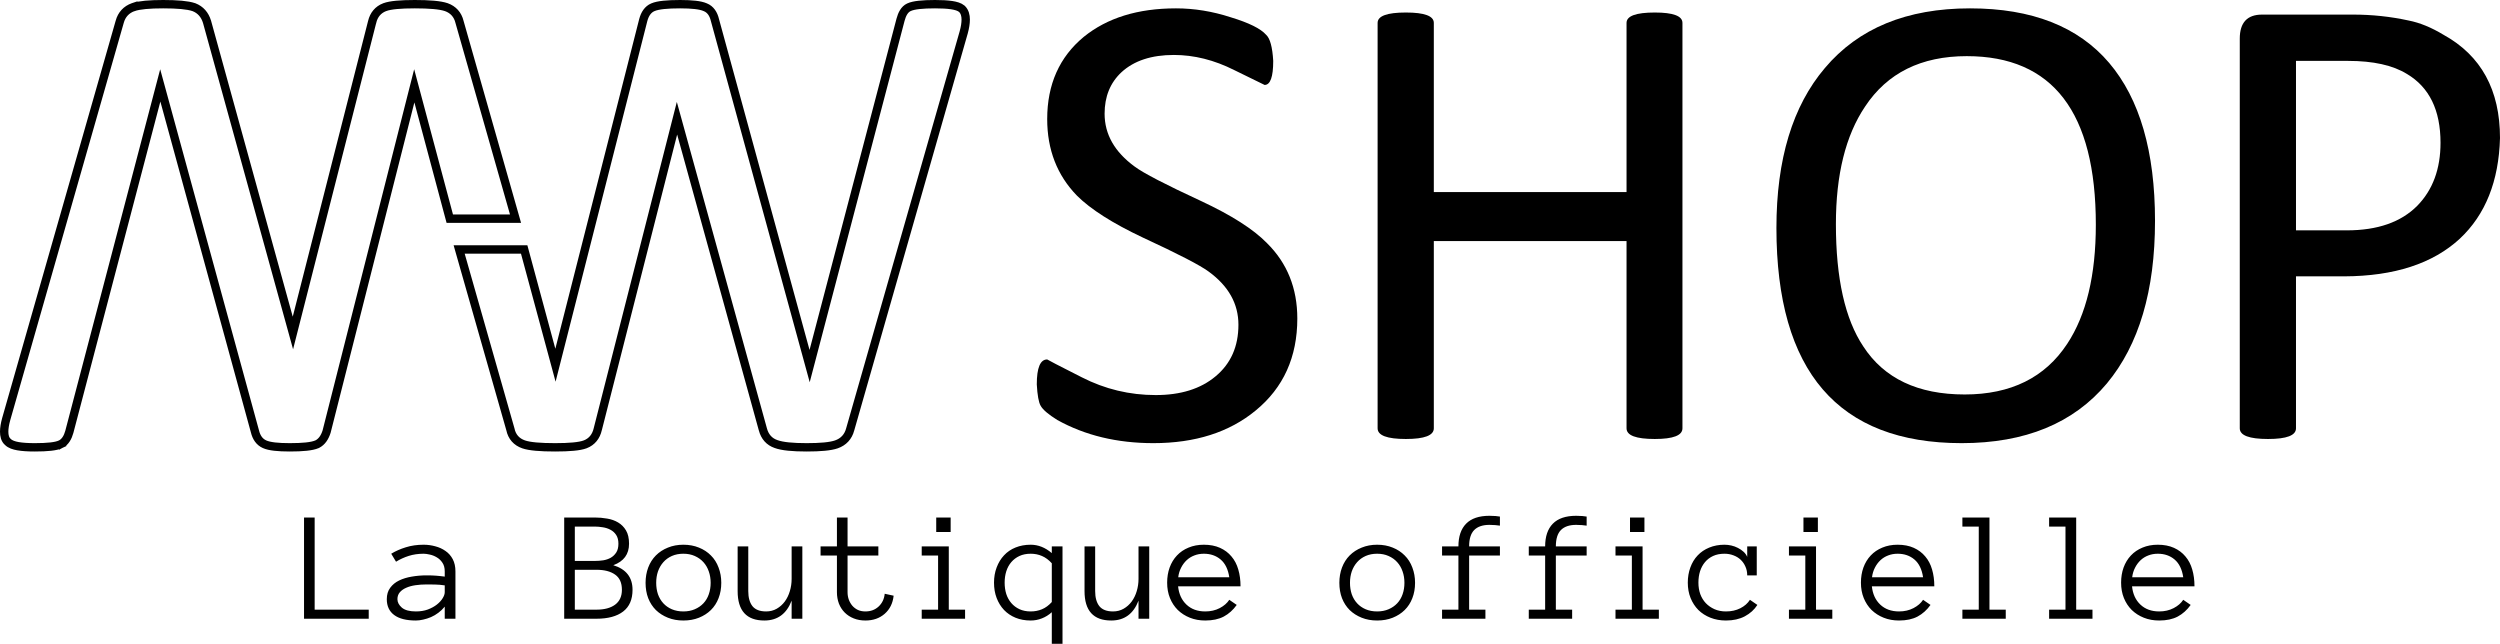 <svg width="299" height="77" viewBox="0 0 299 77" fill="none" xmlns="http://www.w3.org/2000/svg">
<g clip-path="url(#clip0_2166_1686)">
<path d="M155.159 38.092C155.159 42.706 153.499 46.374 150.179 49.096C147.025 51.699 142.946 53 137.943 53C133.604 53 129.774 52.077 126.454 50.231C125.387 49.569 124.723 49.001 124.462 48.528C124.225 48.125 124.071 47.273 124 45.972C124 43.984 124.415 42.99 125.245 42.99C125.245 43.014 126.62 43.724 129.371 45.12C132.145 46.54 135.098 47.25 138.228 47.25C141.215 47.25 143.599 46.504 145.377 45.014C147.203 43.499 148.116 41.441 148.116 38.837C148.116 36.329 146.93 34.211 144.559 32.484C143.539 31.727 140.907 30.366 136.663 28.402C133.058 26.698 130.438 25.03 128.802 23.397C126.431 20.96 125.245 17.907 125.245 14.24C125.245 10.098 126.703 6.821 129.62 4.408C132.418 2.136 136.093 1 140.646 1C142.828 1 145.009 1.355 147.191 2.065C149.373 2.727 150.784 3.425 151.424 4.159C151.898 4.585 152.183 5.626 152.277 7.283C152.277 9.199 151.934 10.158 151.246 10.158L147.618 8.383C145.223 7.176 142.816 6.573 140.397 6.573C137.718 6.573 135.631 7.259 134.137 8.631C132.786 9.886 132.11 11.542 132.11 13.601C132.11 16.062 133.307 18.168 135.702 19.919C136.746 20.7 139.39 22.072 143.634 24.036C147.286 25.74 149.918 27.42 151.53 29.076C153.949 31.466 155.159 34.472 155.159 38.092Z" fill="black"/>
<path d="M201.221 51.225C201.221 52.077 200.118 52.503 197.913 52.503C195.66 52.503 194.534 52.077 194.534 51.225V28.828H171.485V51.225C171.485 52.077 170.37 52.503 168.141 52.503C165.889 52.503 164.762 52.077 164.762 51.225V2.739C164.762 1.911 165.889 1.497 168.141 1.497C170.37 1.497 171.485 1.911 171.485 2.739V22.971H194.534V2.739C194.534 1.911 195.66 1.497 197.913 1.497C200.118 1.497 201.221 1.911 201.221 2.739V51.225Z" fill="black"/>
<path fill-rule="evenodd" clip-rule="evenodd" d="M257.74 26.414C257.74 34.767 255.819 41.251 251.978 45.865C247.994 50.622 242.208 53 234.62 53C219.847 53 212.46 44.422 212.46 27.266C212.46 19.055 214.393 12.678 218.258 8.134C222.266 3.378 228.051 1 235.616 1C243.014 1 248.563 3.177 252.262 7.531C255.914 11.838 257.74 18.132 257.74 26.414ZM235.225 6.715C245.516 6.715 250.662 13.435 250.662 26.876C250.662 32.91 249.523 37.654 247.247 41.109C244.591 45.156 240.501 47.179 234.976 47.179C229.379 47.179 225.336 45.262 222.847 41.429C220.665 38.163 219.574 33.288 219.574 26.805C219.574 20.889 220.736 16.204 223.06 12.749C225.716 8.726 229.771 6.715 235.225 6.715Z" fill="black"/>
<path fill-rule="evenodd" clip-rule="evenodd" d="M299 16.511C298.858 21.67 297.257 25.681 294.198 28.544C290.973 31.526 286.361 33.028 280.362 33.052H274.6V51.225C274.6 52.077 273.485 52.503 271.256 52.503C269.003 52.503 267.877 52.077 267.877 51.225V4.62C267.877 2.704 268.766 1.745 270.545 1.745H281.393C283.693 1.745 285.922 1.982 288.08 2.455C289.408 2.716 290.795 3.284 292.242 4.159C296.747 6.644 299 10.761 299 16.511ZM287.867 8.844C290.546 10.43 291.886 13.175 291.886 17.079C291.886 20.203 290.961 22.711 289.112 24.604C287.167 26.568 284.357 27.55 280.682 27.55H274.6V7.283H280.824C283.836 7.283 286.183 7.803 287.867 8.844Z" fill="black"/>
<path d="M39.066 51.603L49.547 10.264L53.694 25.781L53.794 26.152H54.178H60.995H61.657L61.476 25.515L54.955 2.61C54.746 1.753 54.208 1.152 53.379 0.855L53.379 0.855L53.369 0.852C52.633 0.605 51.356 0.5 49.607 0.5C48.745 0.5 48.017 0.527 47.425 0.584C46.841 0.639 46.359 0.726 46.008 0.858L46.008 0.858L46.004 0.859C45.214 1.164 44.713 1.773 44.51 2.617C44.509 2.618 44.509 2.619 44.509 2.62L35.032 39.824L24.759 2.604L24.756 2.597L24.754 2.589C24.498 1.759 23.977 1.161 23.196 0.859L23.185 0.855L23.174 0.852C22.44 0.606 21.2 0.5 19.52 0.5C17.887 0.5 16.672 0.606 15.939 0.852L15.939 0.851L15.928 0.855C15.101 1.152 14.554 1.75 14.319 2.602C14.319 2.603 14.318 2.604 14.318 2.605L0.735 50.149L0.735 50.149L0.734 50.155C0.583 50.709 0.5 51.202 0.5 51.625C0.5 52.081 0.592 52.568 0.952 52.865C1.233 53.144 1.684 53.283 2.157 53.366C2.678 53.457 3.353 53.5 4.171 53.5C4.925 53.5 5.558 53.472 6.065 53.415C6.557 53.36 6.979 53.271 7.278 53.121L7.053 52.674L7.278 53.121C7.803 52.858 8.11 52.303 8.292 51.651L8.292 51.651L8.294 51.643L19.169 10.215L30.494 51.605C30.663 52.304 31.025 52.856 31.639 53.13C31.949 53.27 32.363 53.359 32.849 53.415C33.343 53.472 33.946 53.5 34.654 53.5C35.432 53.5 36.091 53.472 36.625 53.416C37.15 53.36 37.592 53.272 37.914 53.133L37.928 53.128L37.941 53.121C38.492 52.844 38.844 52.303 39.058 51.632L39.062 51.617L39.066 51.603ZM76.934 2.397L66.433 43.68L62.791 30.205L62.691 29.835H62.308H55.576H54.914L55.095 30.472L61.043 51.345C61.225 52.231 61.768 52.849 62.626 53.147C63.341 53.395 64.624 53.5 66.393 53.5C67.255 53.5 67.984 53.473 68.575 53.416C69.159 53.361 69.641 53.275 69.992 53.142L69.996 53.141C70.793 52.833 71.289 52.207 71.491 51.345C71.491 51.343 71.492 51.342 71.492 51.34L80.968 14.14L91.24 51.355C91.24 51.356 91.241 51.357 91.241 51.358C91.471 52.222 91.998 52.832 92.818 53.11C93.561 53.383 94.806 53.5 96.48 53.5C98.111 53.5 99.318 53.395 100.031 53.147C100.886 52.85 101.447 52.239 101.682 51.36C101.682 51.358 101.683 51.357 101.683 51.355L115.265 3.852L115.266 3.845C115.418 3.288 115.5 2.784 115.5 2.339C115.5 1.863 115.39 1.406 115.066 1.082L115.053 1.068L115.038 1.055C114.753 0.81 114.3 0.688 113.813 0.614C113.298 0.537 112.633 0.5 111.829 0.5C111.074 0.5 110.439 0.527 109.927 0.585C109.428 0.64 109.004 0.728 108.698 0.873C108.172 1.118 107.882 1.701 107.707 2.354L107.706 2.357L96.831 43.785L85.506 2.398C85.341 1.686 84.982 1.117 84.351 0.865C84.042 0.728 83.631 0.64 83.151 0.585C82.657 0.528 82.054 0.5 81.346 0.5C80.568 0.5 79.909 0.527 79.375 0.584C78.851 0.64 78.411 0.727 78.089 0.865C77.481 1.118 77.124 1.688 76.936 2.39L76.934 2.397Z" stroke="black"/>
<path d="M44.099 74H36.362V61.893H37.633V72.915H44.099V74ZM46.261 71.662C46.261 71.118 46.397 70.663 46.669 70.298C46.941 69.927 47.297 69.637 47.736 69.426C48.181 69.21 48.688 69.055 49.257 68.962C49.833 68.863 50.417 68.814 51.011 68.814C51.24 68.814 51.444 68.817 51.623 68.823C51.809 68.829 51.982 68.839 52.143 68.851C52.31 68.863 52.477 68.879 52.644 68.897C52.81 68.916 52.993 68.938 53.191 68.962V68.341C53.191 67.92 53.098 67.574 52.913 67.302C52.733 67.03 52.511 66.816 52.245 66.662C51.979 66.501 51.7 66.389 51.41 66.328C51.119 66.26 50.872 66.226 50.667 66.226C50.024 66.226 49.431 66.312 48.886 66.485C48.342 66.659 47.835 66.891 47.365 67.181L46.79 66.226C47.309 65.91 47.891 65.653 48.534 65.456C49.183 65.251 49.894 65.149 50.667 65.149C51.138 65.149 51.598 65.211 52.05 65.335C52.508 65.453 52.916 65.638 53.274 65.892C53.639 66.139 53.93 66.467 54.147 66.875C54.363 67.283 54.471 67.772 54.471 68.341V74H53.191V72.553C52.968 72.831 52.715 73.075 52.43 73.286C52.152 73.496 51.858 73.669 51.549 73.805C51.24 73.935 50.93 74.034 50.621 74.102C50.312 74.176 50.018 74.213 49.74 74.213C48.596 74.213 47.73 73.994 47.142 73.555C46.554 73.116 46.261 72.485 46.261 71.662ZM49.74 73.128C50.272 73.128 50.748 73.051 51.169 72.896C51.595 72.735 51.957 72.537 52.254 72.302C52.551 72.067 52.78 71.817 52.94 71.551C53.107 71.285 53.191 71.044 53.191 70.827V70.011C52.776 69.949 52.378 69.915 51.994 69.909C51.617 69.903 51.289 69.899 51.011 69.899C50.553 69.899 50.111 69.93 49.684 69.992C49.264 70.054 48.895 70.156 48.58 70.298C48.265 70.434 48.011 70.614 47.819 70.836C47.628 71.059 47.532 71.334 47.532 71.662C47.532 72.027 47.708 72.364 48.06 72.673C48.419 72.976 48.979 73.128 49.74 73.128ZM75.651 70.54C75.651 71.696 75.277 72.562 74.529 73.137C73.78 73.712 72.717 74 71.337 74H67.478V61.893H71.124C71.631 61.893 72.129 61.936 72.618 62.023C73.106 62.103 73.542 62.258 73.926 62.487C74.315 62.716 74.631 63.034 74.872 63.442C75.113 63.844 75.234 64.373 75.234 65.029C75.234 66.284 74.606 67.141 73.351 67.599C74.884 68.069 75.651 69.049 75.651 70.54ZM73.963 65.029C73.963 64.602 73.873 64.253 73.694 63.98C73.514 63.708 73.286 63.501 73.007 63.359C72.729 63.21 72.423 63.111 72.089 63.062C71.755 63.006 71.433 62.978 71.124 62.978H68.749V67.088H71.124C71.47 67.088 71.811 67.064 72.144 67.014C72.478 66.959 72.778 66.856 73.044 66.708C73.31 66.553 73.53 66.343 73.703 66.077C73.876 65.811 73.963 65.462 73.963 65.029ZM74.38 70.54C74.38 69.705 74.108 69.099 73.564 68.721C73.026 68.338 72.284 68.146 71.337 68.146H68.749V72.915H71.337C72.284 72.915 73.026 72.717 73.564 72.321C74.108 71.919 74.38 71.325 74.38 70.54ZM86.265 69.705C86.265 70.379 86.156 70.991 85.94 71.541C85.73 72.092 85.424 72.565 85.022 72.961C84.626 73.351 84.149 73.657 83.593 73.879C83.036 74.102 82.415 74.213 81.728 74.213C81.054 74.213 80.439 74.102 79.882 73.879C79.325 73.657 78.846 73.351 78.444 72.961C78.048 72.565 77.742 72.092 77.525 71.541C77.315 70.991 77.21 70.379 77.21 69.705C77.21 69.049 77.315 68.44 77.525 67.877C77.742 67.308 78.048 66.826 78.444 66.43C78.846 66.028 79.325 65.715 79.882 65.493C80.439 65.264 81.054 65.149 81.728 65.149C82.415 65.149 83.036 65.264 83.593 65.493C84.149 65.715 84.626 66.028 85.022 66.43C85.424 66.826 85.73 67.308 85.94 67.877C86.156 68.44 86.265 69.049 86.265 69.705ZM84.994 69.705C84.994 69.21 84.919 68.755 84.771 68.341C84.629 67.92 84.415 67.552 84.131 67.237C83.846 66.921 83.5 66.674 83.092 66.495C82.69 66.315 82.235 66.226 81.728 66.226C81.221 66.226 80.763 66.315 80.355 66.495C79.953 66.674 79.613 66.921 79.335 67.237C79.056 67.552 78.843 67.92 78.694 68.341C78.552 68.755 78.481 69.21 78.481 69.705C78.481 70.199 78.552 70.657 78.694 71.078C78.843 71.492 79.056 71.851 79.335 72.154C79.613 72.457 79.953 72.695 80.355 72.868C80.763 73.041 81.221 73.128 81.728 73.128C82.235 73.128 82.69 73.041 83.092 72.868C83.5 72.695 83.846 72.457 84.131 72.154C84.415 71.851 84.629 71.492 84.771 71.078C84.919 70.657 84.994 70.199 84.994 69.705ZM88.222 65.353H89.493V70.697C89.493 71.47 89.66 72.07 89.994 72.497C90.334 72.918 90.879 73.128 91.627 73.128C92.097 73.128 92.521 73.02 92.898 72.803C93.275 72.587 93.597 72.299 93.863 71.94C94.129 71.576 94.33 71.161 94.466 70.697C94.608 70.227 94.679 69.739 94.679 69.231V65.353H95.96V74H94.679V71.838C94.073 73.422 92.984 74.213 91.414 74.213C89.286 74.213 88.222 73.041 88.222 70.697V65.353ZM106.879 71.245C106.78 72.154 106.421 72.877 105.803 73.415C105.19 73.947 104.424 74.213 103.502 74.213C102.995 74.213 102.531 74.13 102.11 73.963C101.69 73.796 101.331 73.564 101.034 73.267C100.737 72.97 100.505 72.615 100.338 72.2C100.178 71.78 100.097 71.322 100.097 70.827V66.439H98.14V65.353H100.097V61.893H101.368V65.353H105.051V66.439H101.368V70.827C101.368 71.143 101.418 71.439 101.517 71.718C101.622 71.996 101.764 72.24 101.943 72.451C102.129 72.661 102.352 72.828 102.611 72.952C102.871 73.069 103.168 73.128 103.502 73.128C104.133 73.128 104.659 72.933 105.079 72.543C105.506 72.148 105.75 71.637 105.812 71.013L106.879 71.245ZM113.698 63.628H111.972V61.893H113.698V63.628ZM115.423 74H110.237V72.915H112.195V66.439H110.237V65.353H113.475V72.915H115.423V74ZM118.884 69.686C118.884 69.03 118.989 68.424 119.199 67.868C119.41 67.305 119.703 66.822 120.081 66.42C120.458 66.012 120.916 65.7 121.454 65.483C121.998 65.261 122.604 65.149 123.272 65.149C124.169 65.149 125.01 65.483 125.795 66.151V65.353H127.076V77.46H125.795V73.221C125.431 73.549 125.032 73.796 124.599 73.963C124.172 74.13 123.73 74.213 123.272 74.213C122.604 74.213 121.998 74.102 121.454 73.879C120.916 73.657 120.458 73.347 120.081 72.952C119.703 72.55 119.41 72.073 119.199 71.523C118.989 70.972 118.884 70.36 118.884 69.686ZM120.155 69.686C120.155 70.168 120.22 70.62 120.35 71.04C120.486 71.455 120.687 71.817 120.953 72.126C121.219 72.435 121.543 72.68 121.927 72.859C122.316 73.038 122.765 73.128 123.272 73.128C123.754 73.128 124.203 73.041 124.617 72.868C125.038 72.695 125.431 72.407 125.795 72.005V67.367C125.431 66.965 125.038 66.674 124.617 66.495C124.203 66.315 123.754 66.226 123.272 66.226C122.765 66.226 122.316 66.315 121.927 66.495C121.543 66.674 121.219 66.918 120.953 67.228C120.687 67.537 120.486 67.905 120.35 68.332C120.22 68.752 120.155 69.204 120.155 69.686ZM129.71 65.353H130.981V70.697C130.981 71.47 131.148 72.07 131.482 72.497C131.823 72.918 132.367 73.128 133.115 73.128C133.585 73.128 134.009 73.02 134.386 72.803C134.764 72.587 135.085 72.299 135.351 71.94C135.617 71.576 135.818 71.161 135.954 70.697C136.096 70.227 136.167 69.739 136.167 69.231V65.353H137.448V74H136.167V71.838C135.561 73.422 134.473 74.213 132.902 74.213C130.774 74.213 129.71 73.041 129.71 70.697V65.353ZM140.899 70.122C140.992 71.037 141.326 71.767 141.901 72.311C142.476 72.856 143.224 73.128 144.146 73.128C144.795 73.128 145.374 72.995 145.881 72.729C146.388 72.463 146.768 72.132 147.022 71.736L147.913 72.349C147.48 72.955 146.963 73.419 146.363 73.74C145.763 74.056 145.024 74.213 144.146 74.213C143.478 74.213 142.866 74.102 142.309 73.879C141.752 73.657 141.27 73.347 140.862 72.952C140.46 72.55 140.147 72.073 139.925 71.523C139.702 70.972 139.591 70.36 139.591 69.686C139.591 69.03 139.69 68.427 139.888 67.877C140.092 67.32 140.382 66.841 140.76 66.439C141.143 66.031 141.607 65.715 142.151 65.493C142.696 65.264 143.305 65.149 143.979 65.149C144.715 65.149 145.358 65.273 145.909 65.52C146.459 65.768 146.917 66.111 147.282 66.55C147.653 66.983 147.925 67.503 148.098 68.109C148.278 68.715 148.367 69.386 148.367 70.122H140.899ZM147.022 69.037C146.88 68.09 146.536 67.385 145.992 66.921C145.448 66.457 144.777 66.226 143.979 66.226C143.571 66.226 143.194 66.294 142.847 66.43C142.501 66.56 142.195 66.748 141.929 66.996C141.663 67.243 141.44 67.543 141.261 67.895C141.081 68.242 140.967 68.622 140.917 69.037H147.022ZM169.241 69.705C169.241 70.379 169.133 70.991 168.917 71.541C168.706 72.092 168.4 72.565 167.998 72.961C167.602 73.351 167.126 73.657 166.569 73.879C166.013 74.102 165.391 74.213 164.705 74.213C164.03 74.213 163.415 74.102 162.858 73.879C162.302 73.657 161.822 73.351 161.42 72.961C161.025 72.565 160.718 72.092 160.502 71.541C160.292 70.991 160.187 70.379 160.187 69.705C160.187 69.049 160.292 68.44 160.502 67.877C160.718 67.308 161.025 66.826 161.42 66.43C161.822 66.028 162.302 65.715 162.858 65.493C163.415 65.264 164.03 65.149 164.705 65.149C165.391 65.149 166.013 65.264 166.569 65.493C167.126 65.715 167.602 66.028 167.998 66.43C168.4 66.826 168.706 67.308 168.917 67.877C169.133 68.44 169.241 69.049 169.241 69.705ZM167.97 69.705C167.97 69.21 167.896 68.755 167.748 68.341C167.605 67.92 167.392 67.552 167.107 67.237C166.823 66.921 166.477 66.674 166.068 66.495C165.666 66.315 165.212 66.226 164.705 66.226C164.197 66.226 163.74 66.315 163.332 66.495C162.93 66.674 162.589 66.921 162.311 67.237C162.033 67.552 161.819 67.92 161.671 68.341C161.529 68.755 161.458 69.21 161.458 69.705C161.458 70.199 161.529 70.657 161.671 71.078C161.819 71.492 162.033 71.851 162.311 72.154C162.589 72.457 162.93 72.695 163.332 72.868C163.74 73.041 164.197 73.128 164.705 73.128C165.212 73.128 165.666 73.041 166.068 72.868C166.477 72.695 166.823 72.457 167.107 72.154C167.392 71.851 167.605 71.492 167.748 71.078C167.896 70.657 167.97 70.199 167.97 69.705ZM179.391 66.439H175.708V72.915H177.656V74H172.47V72.915H174.427V66.439H172.47V65.353H174.427C174.427 64.166 174.733 63.26 175.346 62.635C175.964 62.004 176.895 61.689 178.138 61.689C178.429 61.689 178.673 61.698 178.871 61.717C179.075 61.735 179.248 61.757 179.391 61.782V62.867C179.211 62.842 179.023 62.821 178.825 62.802C178.633 62.784 178.404 62.774 178.138 62.774C177.328 62.774 176.719 62.982 176.311 63.396C175.909 63.804 175.708 64.457 175.708 65.353H179.391V66.439ZM189.763 66.439H186.08V72.915H188.028V74H182.842V72.915H184.799V66.439H182.842V65.353H184.799C184.799 64.166 185.105 63.26 185.718 62.635C186.336 62.004 187.267 61.689 188.51 61.689C188.801 61.689 189.045 61.698 189.243 61.717C189.447 61.735 189.62 61.757 189.763 61.782V62.867C189.583 62.842 189.395 62.821 189.197 62.802C189.005 62.784 188.776 62.774 188.51 62.774C187.7 62.774 187.091 62.982 186.683 63.396C186.281 63.804 186.08 64.457 186.08 65.353H189.763V66.439ZM196.674 63.628H194.949V61.893H196.674V63.628ZM198.4 74H193.214V72.915H195.171V66.439H193.214V65.353H196.452V72.915H198.4V74ZM210.182 72.349C209.817 72.918 209.316 73.372 208.679 73.712C208.048 74.046 207.297 74.213 206.425 74.213C205.751 74.213 205.132 74.102 204.569 73.879C204.007 73.657 203.524 73.347 203.122 72.952C202.726 72.55 202.417 72.073 202.194 71.523C201.972 70.972 201.86 70.36 201.86 69.686C201.86 69.03 201.962 68.424 202.167 67.868C202.371 67.305 202.661 66.826 203.039 66.43C203.416 66.028 203.877 65.715 204.421 65.493C204.971 65.264 205.581 65.149 206.249 65.149C206.514 65.149 206.787 65.18 207.065 65.242C207.343 65.304 207.606 65.4 207.854 65.53C208.101 65.653 208.324 65.805 208.521 65.984C208.719 66.158 208.868 66.365 208.967 66.606V65.353H210.108V68.814H208.967C208.967 68.43 208.896 68.081 208.753 67.766C208.617 67.45 208.429 67.178 208.188 66.949C207.946 66.72 207.659 66.544 207.325 66.42C206.991 66.29 206.632 66.226 206.249 66.226C205.729 66.226 205.274 66.315 204.885 66.495C204.501 66.674 204.18 66.918 203.92 67.228C203.66 67.537 203.462 67.902 203.326 68.322C203.196 68.737 203.131 69.191 203.131 69.686C203.131 70.181 203.206 70.638 203.354 71.059C203.509 71.474 203.728 71.832 204.013 72.135C204.303 72.438 204.65 72.68 205.052 72.859C205.46 73.038 205.918 73.128 206.425 73.128C207.068 73.128 207.64 73.001 208.141 72.748C208.642 72.494 209.026 72.157 209.292 71.736L210.182 72.349ZM217.418 63.628H215.693V61.893H217.418V63.628ZM219.144 74H213.958V72.915H215.916V66.439H213.958V65.353H217.196V72.915H219.144V74ZM223.875 70.122C223.968 71.037 224.302 71.767 224.877 72.311C225.453 72.856 226.201 73.128 227.123 73.128C227.772 73.128 228.35 72.995 228.857 72.729C229.365 72.463 229.745 72.132 229.999 71.736L230.889 72.349C230.456 72.955 229.94 73.419 229.34 73.74C228.74 74.056 228.001 74.213 227.123 74.213C226.455 74.213 225.842 74.102 225.286 73.879C224.729 73.657 224.247 73.347 223.838 72.952C223.436 72.55 223.124 72.073 222.901 71.523C222.679 70.972 222.567 70.36 222.567 69.686C222.567 69.03 222.666 68.427 222.864 67.877C223.068 67.32 223.359 66.841 223.736 66.439C224.12 66.031 224.584 65.715 225.128 65.493C225.672 65.264 226.281 65.149 226.956 65.149C227.692 65.149 228.335 65.273 228.885 65.52C229.436 65.768 229.893 66.111 230.258 66.55C230.629 66.983 230.902 67.503 231.075 68.109C231.254 68.715 231.344 69.386 231.344 70.122H223.875ZM229.999 69.037C229.856 68.09 229.513 67.385 228.969 66.921C228.424 66.457 227.753 66.226 226.956 66.226C226.547 66.226 226.17 66.294 225.824 66.43C225.477 66.56 225.171 66.748 224.905 66.996C224.639 67.243 224.417 67.543 224.237 67.895C224.058 68.242 223.944 68.622 223.894 69.037H229.999ZM239.888 74H234.702V72.915H236.66V62.978H234.702V61.893H237.94V72.915H239.888V74ZM250.26 74H245.074V72.915H247.032V62.978H245.074V61.893H248.312V72.915H250.26V74ZM254.992 70.122C255.084 71.037 255.418 71.767 255.994 72.311C256.569 72.856 257.317 73.128 258.239 73.128C258.888 73.128 259.466 72.995 259.974 72.729C260.481 72.463 260.861 72.132 261.115 71.736L262.005 72.349C261.572 72.955 261.056 73.419 260.456 73.74C259.856 74.056 259.117 74.213 258.239 74.213C257.571 74.213 256.958 74.102 256.402 73.879C255.845 73.657 255.363 73.347 254.955 72.952C254.553 72.55 254.24 72.073 254.018 71.523C253.795 70.972 253.684 70.36 253.684 69.686C253.684 69.03 253.783 68.427 253.98 67.877C254.185 67.32 254.475 66.841 254.853 66.439C255.236 66.031 255.7 65.715 256.244 65.493C256.788 65.264 257.398 65.149 258.072 65.149C258.808 65.149 259.451 65.273 260.001 65.52C260.552 65.768 261.01 66.111 261.375 66.55C261.746 66.983 262.018 67.503 262.191 68.109C262.37 68.715 262.46 69.386 262.46 70.122H254.992ZM261.115 69.037C260.972 68.09 260.629 67.385 260.085 66.921C259.541 66.457 258.87 66.226 258.072 66.226C257.664 66.226 257.286 66.294 256.94 66.43C256.594 66.56 256.287 66.748 256.021 66.996C255.756 67.243 255.533 67.543 255.354 67.895C255.174 68.242 255.06 68.622 255.01 69.037H261.115Z" fill="black"/>
</g>
<defs>
<clipPath id="clip0_2166_1686">
<rect width="299" height="77" fill="white"/>
</clipPath>
</defs>
</svg>
